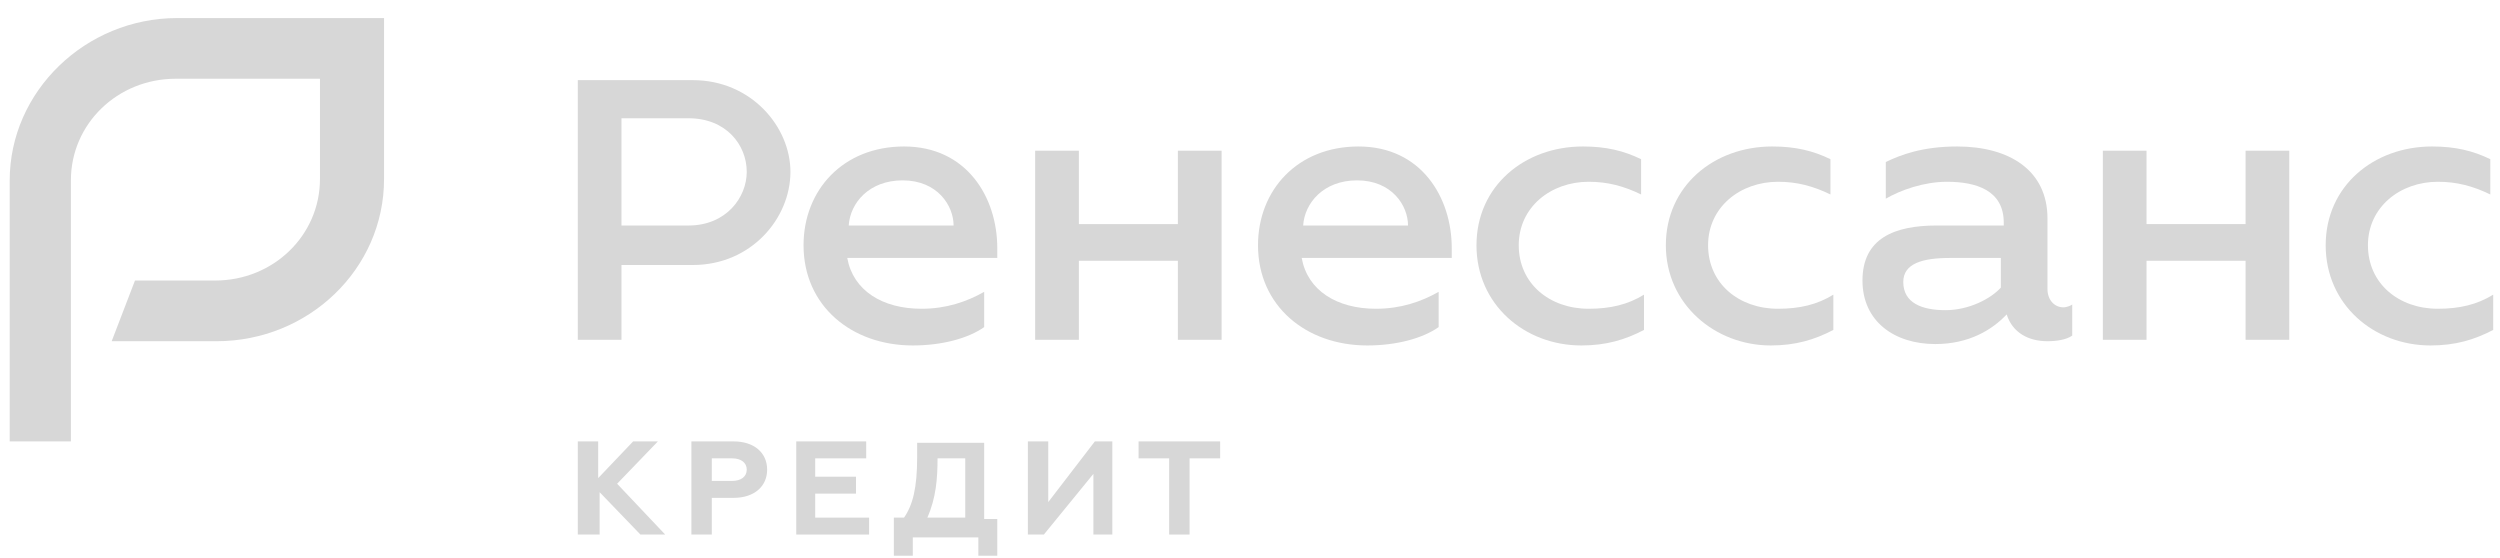 <svg width="103" height="23" viewBox="0 0 103 23" fill="none" xmlns="http://www.w3.org/2000/svg">
<path d="M23.805 3.302H28.546C30.946 3.302 32.566 5.221 32.566 7.081C32.566 9 30.946 10.918 28.546 10.918H25.605V14H23.805V3.302ZM28.366 9.291C29.926 9.291 30.766 8.128 30.766 7.081C30.766 5.977 29.926 4.872 28.366 4.872H25.605V9.291H28.366Z" fill="#D7D7D7"/>
<path d="M33.106 10.105C33.106 7.837 34.727 6.035 37.247 6.035C39.828 6.035 41.088 8.128 41.088 10.221V10.628H34.907C35.147 11.965 36.347 12.721 37.967 12.721C38.988 12.721 39.828 12.431 40.548 12.024V13.477C39.888 13.942 38.807 14.233 37.607 14.233C35.087 14.233 33.106 12.605 33.106 10.105ZM39.288 9.291C39.288 8.477 38.627 7.431 37.187 7.431C35.807 7.431 35.027 8.361 34.967 9.291H39.288Z" fill="#D7D7D7"/>
<path d="M42.648 6.209H44.449V9.233H48.529V6.209H50.33V14H48.529V10.744H44.449V14H42.648V6.209Z" fill="#D7D7D7"/>
<path d="M51.83 10.105C51.83 7.837 53.45 6.035 55.971 6.035C58.551 6.035 59.812 8.128 59.812 10.221V10.628H53.63C53.87 11.965 55.071 12.721 56.691 12.721C57.711 12.721 58.551 12.431 59.272 12.024V13.477C58.611 13.942 57.531 14.233 56.331 14.233C53.81 14.233 51.83 12.605 51.83 10.105ZM58.011 9.291C58.011 8.477 57.351 7.431 55.911 7.431C54.531 7.431 53.75 8.361 53.69 9.291H58.011Z" fill="#D7D7D7"/>
<path d="M60.831 10.105C60.831 7.663 62.812 6.035 65.212 6.035C66.172 6.035 66.893 6.21 67.613 6.558V8.012C66.893 7.663 66.233 7.489 65.452 7.489C63.892 7.489 62.572 8.535 62.572 10.105C62.572 11.675 63.832 12.721 65.452 12.721C66.353 12.721 67.073 12.547 67.733 12.14V13.593C66.953 14 66.172 14.233 65.152 14.233C62.812 14.233 60.831 12.547 60.831 10.105Z" fill="#D7D7D7"/>
<path d="M68.633 10.105C68.633 7.663 70.613 6.035 73.014 6.035C73.974 6.035 74.694 6.21 75.414 6.558V8.012C74.694 7.663 74.034 7.489 73.254 7.489C71.693 7.489 70.373 8.535 70.373 10.105C70.373 11.675 71.633 12.721 73.254 12.721C74.154 12.721 74.874 12.547 75.534 12.14V13.593C74.754 14 73.974 14.233 72.954 14.233C70.673 14.233 68.633 12.547 68.633 10.105Z" fill="#D7D7D7"/>
<path d="M85.376 12.547V13.826C85.136 14 84.716 14.058 84.356 14.058C83.576 14.058 82.915 13.71 82.675 12.954C82.075 13.593 81.115 14.175 79.735 14.175C78.055 14.175 76.734 13.245 76.734 11.558C76.734 9.814 78.055 9.291 79.795 9.291C80.995 9.291 82.555 9.291 82.555 9.291V9.175C82.555 7.837 81.415 7.489 80.215 7.489C79.255 7.489 78.295 7.837 77.695 8.186V6.675C78.295 6.384 79.195 6.035 80.635 6.035C82.796 6.035 84.356 7.024 84.356 9V11.907C84.356 12.372 84.656 12.663 85.016 12.663C85.016 12.663 85.196 12.663 85.376 12.547ZM82.435 10.628C82.435 10.628 81.175 10.628 80.335 10.628C79.195 10.628 78.415 10.861 78.415 11.617C78.415 12.489 79.195 12.779 80.155 12.779C81.115 12.779 82.015 12.314 82.435 11.849V10.628Z" fill="#D7D7D7"/>
<path d="M86.637 6.209H88.437V9.232H92.518V6.209H94.318V14H92.518V10.744H88.437V14H86.637V6.209Z" fill="#D7D7D7"/>
<path d="M95.818 10.105C95.818 7.663 97.799 6.035 100.199 6.035C101.159 6.035 101.879 6.21 102.6 6.558V8.012C101.879 7.663 101.219 7.489 100.439 7.489C98.879 7.489 97.559 8.535 97.559 10.105C97.559 11.675 98.819 12.721 100.439 12.721C101.339 12.721 102.06 12.547 102.72 12.14V13.593C101.939 14 101.159 14.233 100.139 14.233C97.799 14.233 95.818 12.547 95.818 10.105Z" fill="#D7D7D7"/>
<path d="M23.805 18.186H24.645V19.698L26.085 18.186H27.105L25.425 19.93L27.405 22.023H26.385L24.705 20.279V22.023H23.805V18.186Z" fill="#D7D7D7"/>
<path d="M28.486 18.186H30.226C31.066 18.186 31.606 18.651 31.606 19.349C31.606 20.047 31.066 20.512 30.226 20.512H29.326V22.023H28.486V18.186ZM30.166 19.814C30.526 19.814 30.766 19.64 30.766 19.349C30.766 19.058 30.526 18.884 30.166 18.884H29.326V19.814H30.166Z" fill="#D7D7D7"/>
<path d="M32.806 18.186H35.687V18.884H33.586V19.64H35.267V20.337H33.586V21.326H35.807V22.023H32.806V18.186Z" fill="#D7D7D7"/>
<path d="M36.887 21.326H37.247C37.607 20.802 37.787 20.105 37.787 18.826V18.244H40.548V21.384H41.088V22.895H40.308V22.14H37.607V22.895H36.827V21.326H36.887ZM39.768 21.326V18.884H38.627C38.627 19.698 38.568 20.512 38.207 21.326H39.768Z" fill="#D7D7D7"/>
<path d="M42.348 18.186H43.188V20.686L45.108 18.186H45.828V22.023H45.048V19.523L43.008 22.023H42.348V18.186Z" fill="#D7D7D7"/>
<path d="M50.27 18.186V18.884H49.01V22.023H48.169V18.884H46.909V18.186H50.27Z" fill="#D7D7D7"/>
<path d="M2.981 18.186H0.4V7.43C0.4 3.767 3.521 0.744 7.302 0.744H15.823V7.372C15.823 11.093 12.703 14.058 8.922 14.058H4.601L5.561 11.558H8.862C11.262 11.558 13.183 9.698 13.183 7.372V3.244H7.242C4.841 3.244 2.921 5.105 2.921 7.43V18.186H2.981Z" fill="#D7D7D7"/>
</svg>
